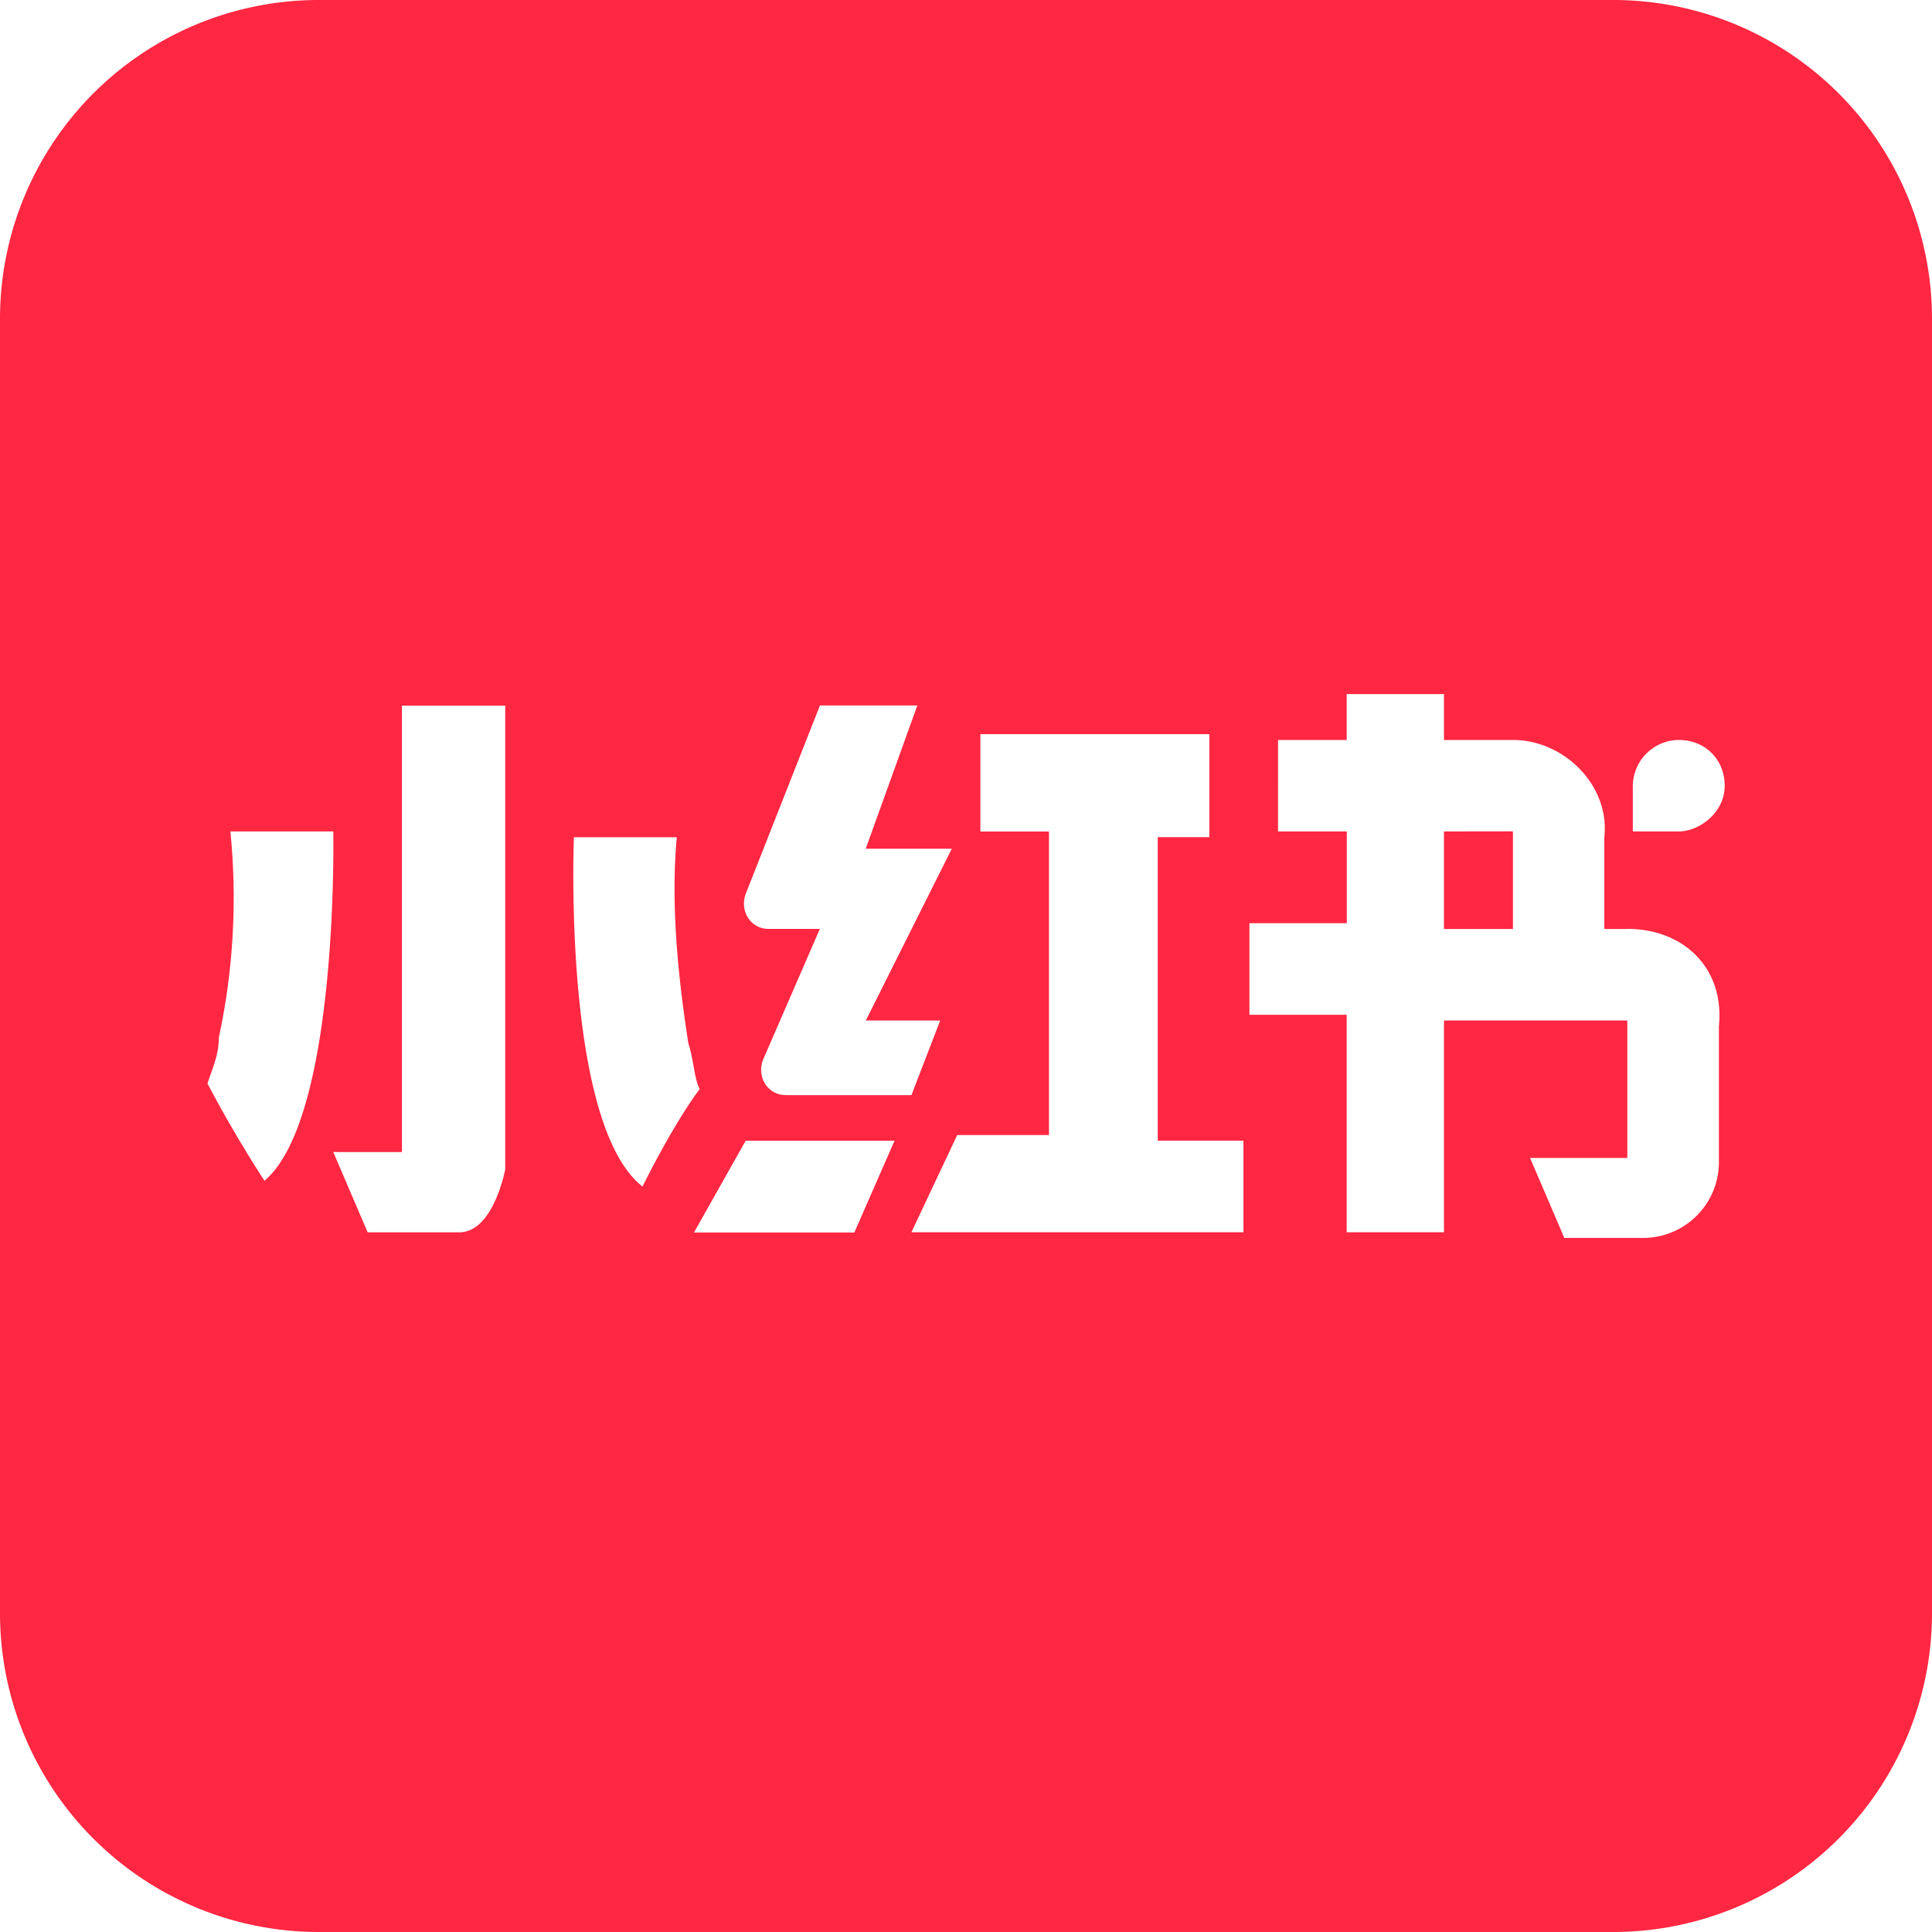 <?xml version="1.0" standalone="no"?><!DOCTYPE svg PUBLIC "-//W3C//DTD SVG 1.1//EN" "http://www.w3.org/Graphics/SVG/1.1/DTD/svg11.dtd"><svg t="1704633612625" class="icon" viewBox="0 0 1024 1024" version="1.1" xmlns="http://www.w3.org/2000/svg" p-id="10022" width="400" height="400" xmlns:xlink="http://www.w3.org/1999/xlink"><path d="M765.338 440.678v51.712h36.557V440.627z" fill="#FF2742" p-id="10023"></path><path d="M889.856 440.678h-24.422v-24.166a24.576 24.576 0 0 1 24.371-24.32c13.722 0 24.32 10.086 24.32 24.32 0 14.336-13.67 24.166-24.32 24.166z m21.197 176.077a40.192 40.192 0 0 1-39.424 39.373h-42.496l-18.176-42.394h51.558v-72.858h-97.178v112.23h-51.558v-115.251h-51.558v-48.538h51.61v-48.64h-36.454V392.192h36.403v-24.32h51.558v24.32h36.506c27.238 0 51.507 24.218 48.486 51.558v48.64h12.186v-0.051c30.31 0 51.61 21.248 48.538 51.558v72.858z m-251.904 36.352H483.072l24.269-51.507h48.64V440.73h-36.352V389.12h121.344v54.579h-27.341v160.87h45.414v48.538z m-242.79-72.704c-9.165 0-15.206-9.114-12.134-18.227l30.31-69.837h-27.238c-9.165 0-15.258-9.062-12.186-18.227l39.475-100.198h51.61l-27.341 75.93h45.619l-45.568 91.034h39.424l-15.258 39.578H416.358z m36.454 72.858h-84.992l27.392-48.64H474.112l-21.299 48.64zM304.128 443.75h54.579c-3.021 33.382 0 69.837 6.144 109.261 2.97 9.165 2.97 18.176 5.99 24.269 0 0-12.083 15.155-30.31 51.61-42.496-33.434-36.352-185.139-36.352-185.139z m-36.352 176.026s-6.144 33.382-24.371 33.382h-48.538l-18.227-42.547h36.403V374.016H267.776v245.76z m-127.59 6.093a671.232 671.232 0 0 1-30.208-51.558c2.97-9.216 5.99-15.206 5.99-24.32 7.731-35.84 9.779-72.858 6.144-109.312H176.64s3.072 151.808-36.506 185.19zM855.04 0H168.96A168.96 168.96 0 0 0 0 168.96v686.08A168.96 168.96 0 0 0 168.96 1024h686.08a168.96 168.96 0 0 0 168.96-168.96V168.96A168.96 168.96 0 0 0 855.04 0z" fill="#FF2742" p-id="10024"></path></svg>